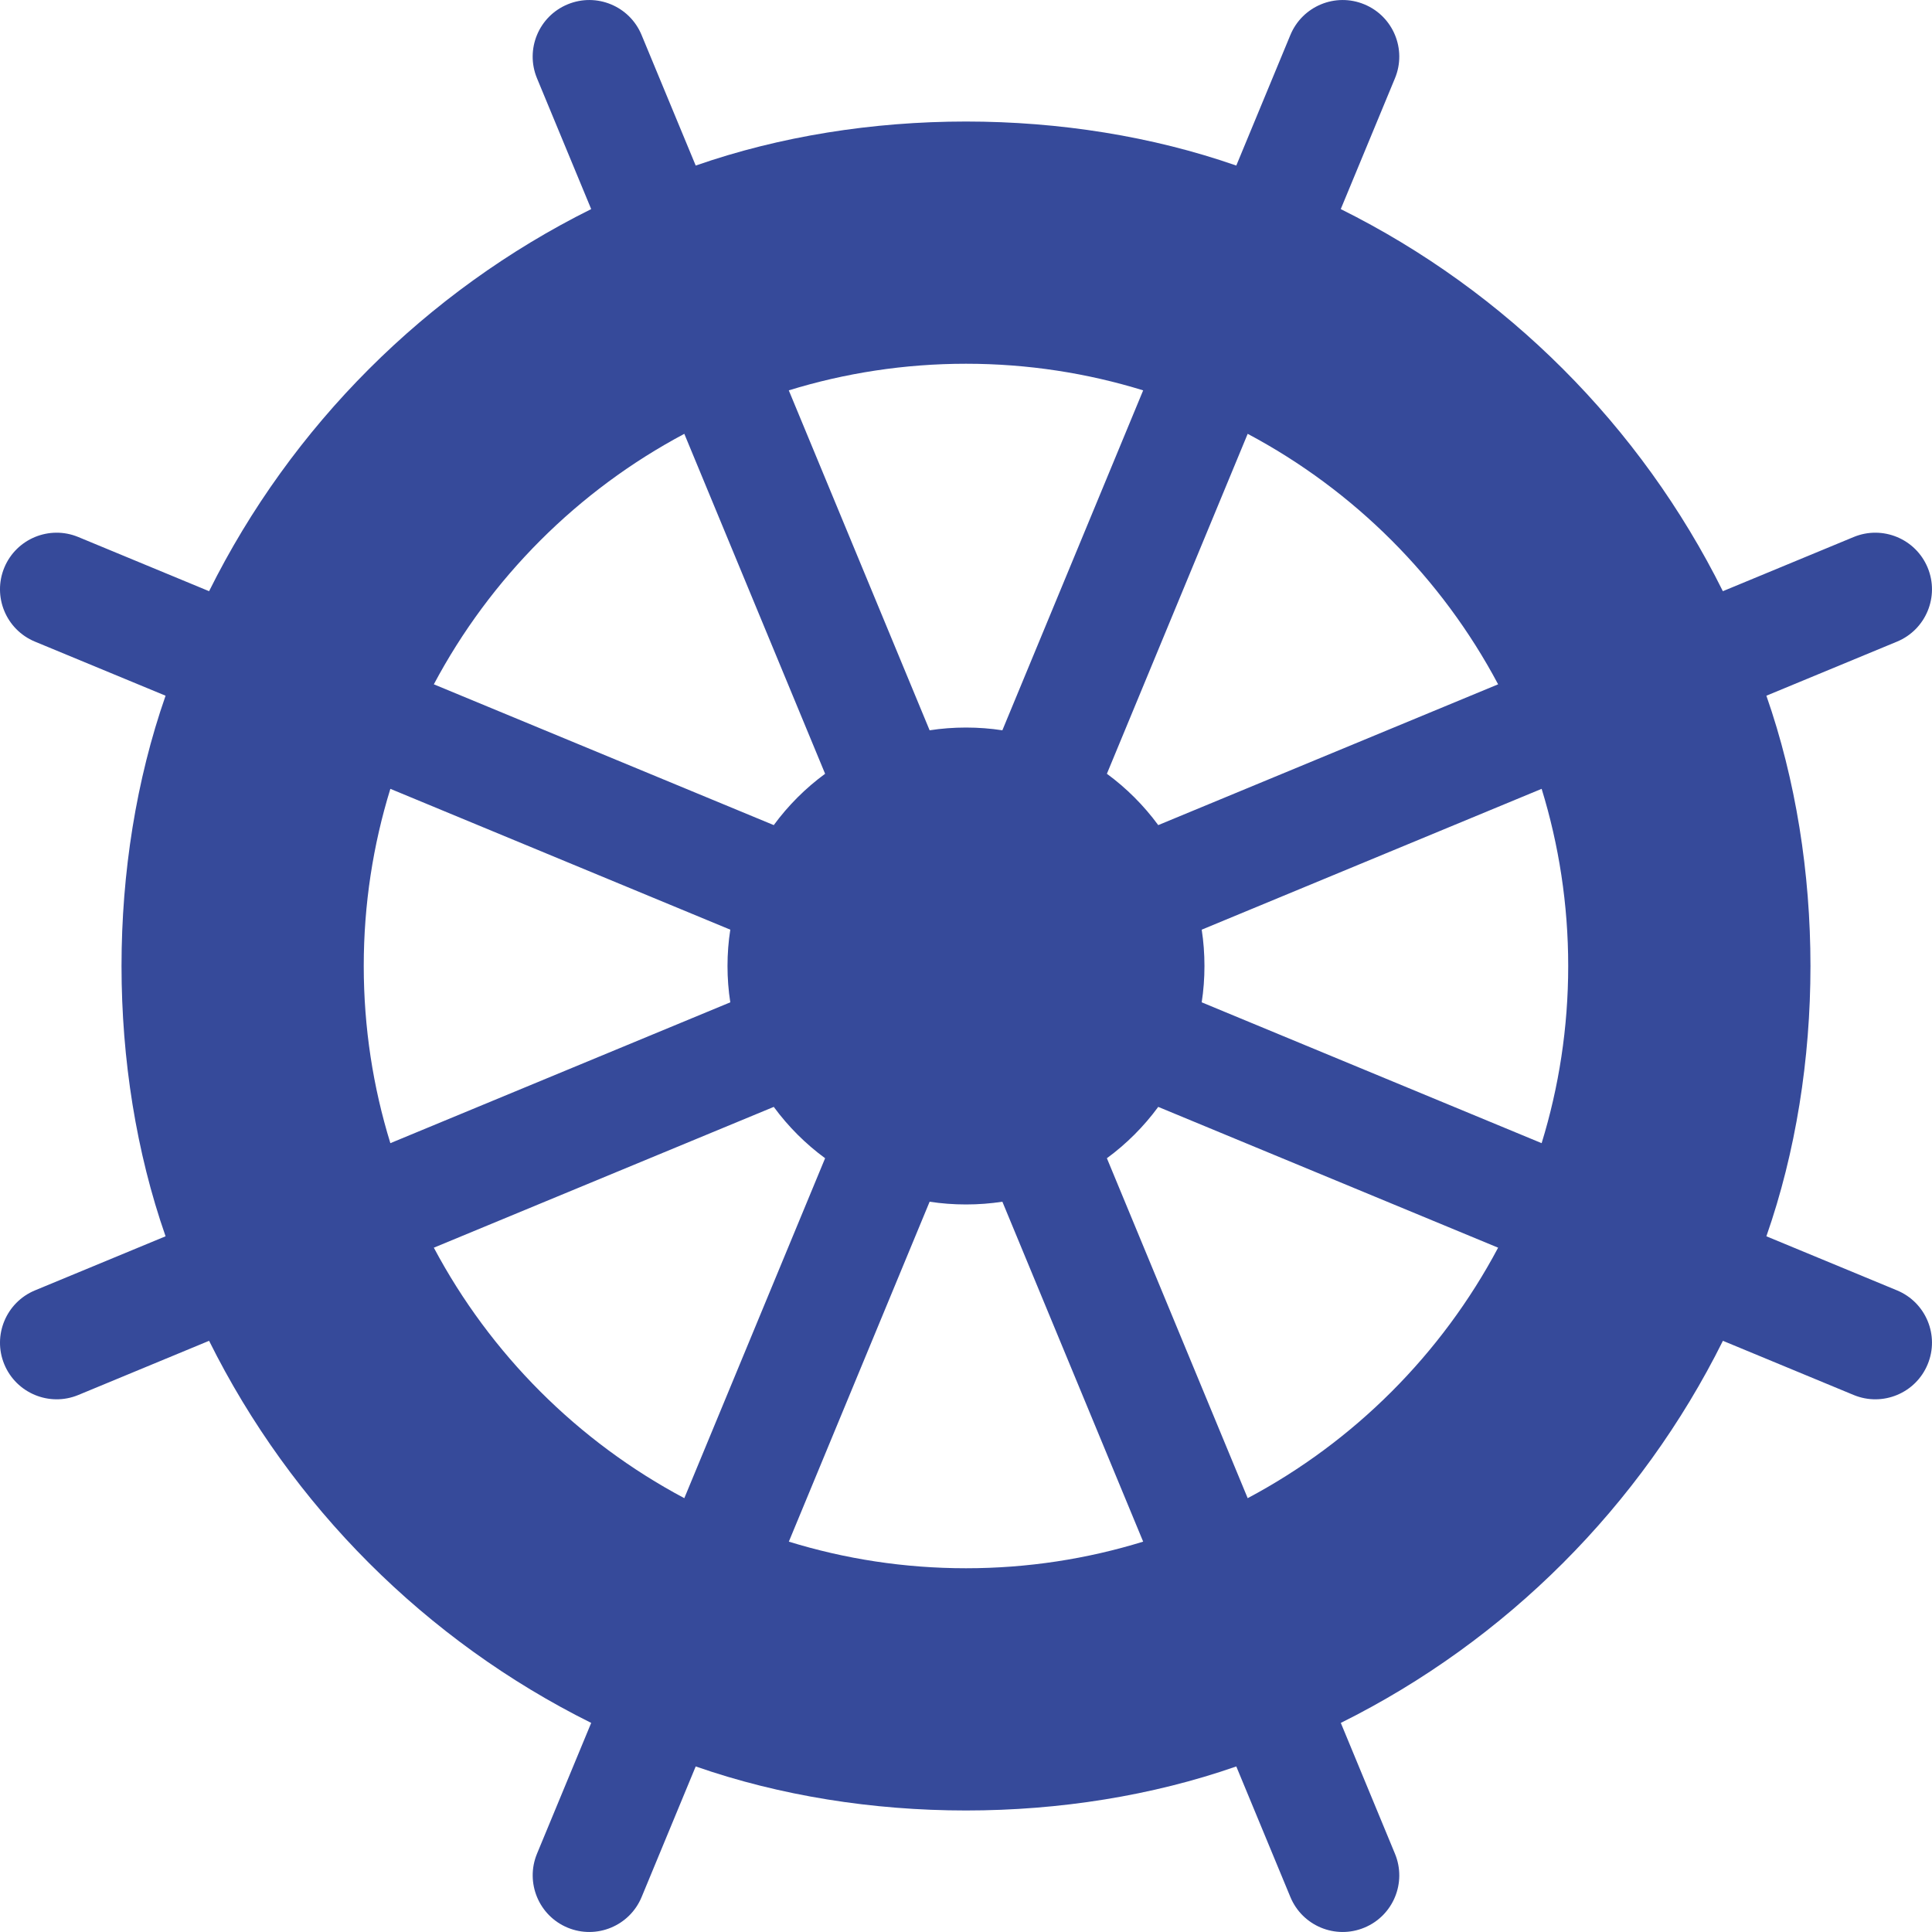 <svg width="40" height="40" viewBox="0 0 40 40" fill="none" xmlns="http://www.w3.org/2000/svg">
<g clip-path="url(#clip0_2031_6971)">
<path d="M39.276 26.716L36.571 25.596C37.788 22.115 37.788 17.885 36.571 14.404L39.276 13.284C39.874 13.036 40.158 12.35 39.91 11.752C39.662 11.155 38.977 10.871 38.379 11.118L35.67 12.24C33.969 8.819 31.181 6.03 27.759 4.329L28.881 1.621C29.129 1.023 28.845 0.337 28.247 0.09C27.649 -0.158 26.964 0.126 26.716 0.724L25.596 3.428C22.114 2.212 17.885 2.212 14.404 3.428L13.283 0.724C13.036 0.126 12.35 -0.158 11.752 0.09C11.154 0.337 10.87 1.023 11.118 1.621L12.24 4.329C8.819 6.03 6.03 8.819 4.329 12.24L1.62 11.118C1.022 10.871 0.337 11.155 0.089 11.752C-0.158 12.351 0.125 13.036 0.723 13.284L3.428 14.404C2.212 17.885 2.212 22.115 3.428 25.596L0.724 26.716C0.126 26.964 -0.158 27.65 0.089 28.247C0.337 28.845 1.023 29.129 1.621 28.882L4.329 27.76C6.03 31.181 8.819 33.97 12.24 35.671L11.118 38.379C10.871 38.977 11.155 39.663 11.752 39.91C12.35 40.158 13.036 39.874 13.284 39.276L14.404 36.572C17.885 37.788 22.115 37.788 25.596 36.572L26.716 39.276C26.964 39.874 27.649 40.158 28.247 39.91C28.845 39.663 29.129 38.977 28.881 38.379L27.76 35.671C31.181 33.97 33.969 31.181 35.671 27.76L38.379 28.882C38.977 29.129 39.663 28.845 39.91 28.247C40.158 27.649 39.874 26.964 39.276 26.716ZM32.468 20C32.468 21.276 32.275 22.508 31.918 23.668L24.88 20.752C24.956 20.264 24.956 19.736 24.88 19.248L31.918 16.332C32.275 17.492 32.468 18.724 32.468 20ZM31.017 14.168L23.98 17.083C23.682 16.677 23.323 16.318 22.917 16.02L25.832 8.982C28.035 10.153 29.847 11.965 31.017 14.168ZM20 7.531C21.276 7.531 22.508 7.724 23.668 8.082L20.753 15.12C20.264 15.044 19.736 15.044 19.247 15.12L16.331 8.082C17.492 7.724 18.724 7.531 20 7.531ZM14.168 8.982L17.083 16.02C16.677 16.318 16.318 16.677 16.02 17.083L8.982 14.168C10.153 11.965 11.965 10.153 14.168 8.982ZM7.531 20C7.531 18.724 7.724 17.492 8.082 16.332L15.12 19.248C15.043 19.736 15.043 20.264 15.12 20.752L8.082 23.668C7.724 22.508 7.531 21.276 7.531 20ZM8.982 25.832L16.02 22.917C16.318 23.323 16.677 23.682 17.083 23.98L14.168 31.018C11.965 29.847 10.153 28.035 8.982 25.832ZM20 32.469C18.724 32.469 17.492 32.276 16.332 31.918L19.247 24.88C19.736 24.956 20.264 24.956 20.753 24.88L23.668 31.918C22.508 32.276 21.276 32.469 20 32.469ZM25.832 31.018L22.917 23.98C23.323 23.682 23.682 23.323 23.98 22.917L31.017 25.832C29.847 28.035 28.035 29.847 25.832 31.018Z" fill="#364A9A"/>
</g>
<defs>
<clipPath>
<rect width="40" height="40" fill="white"/>
</clipPath>
</defs>
</svg>
